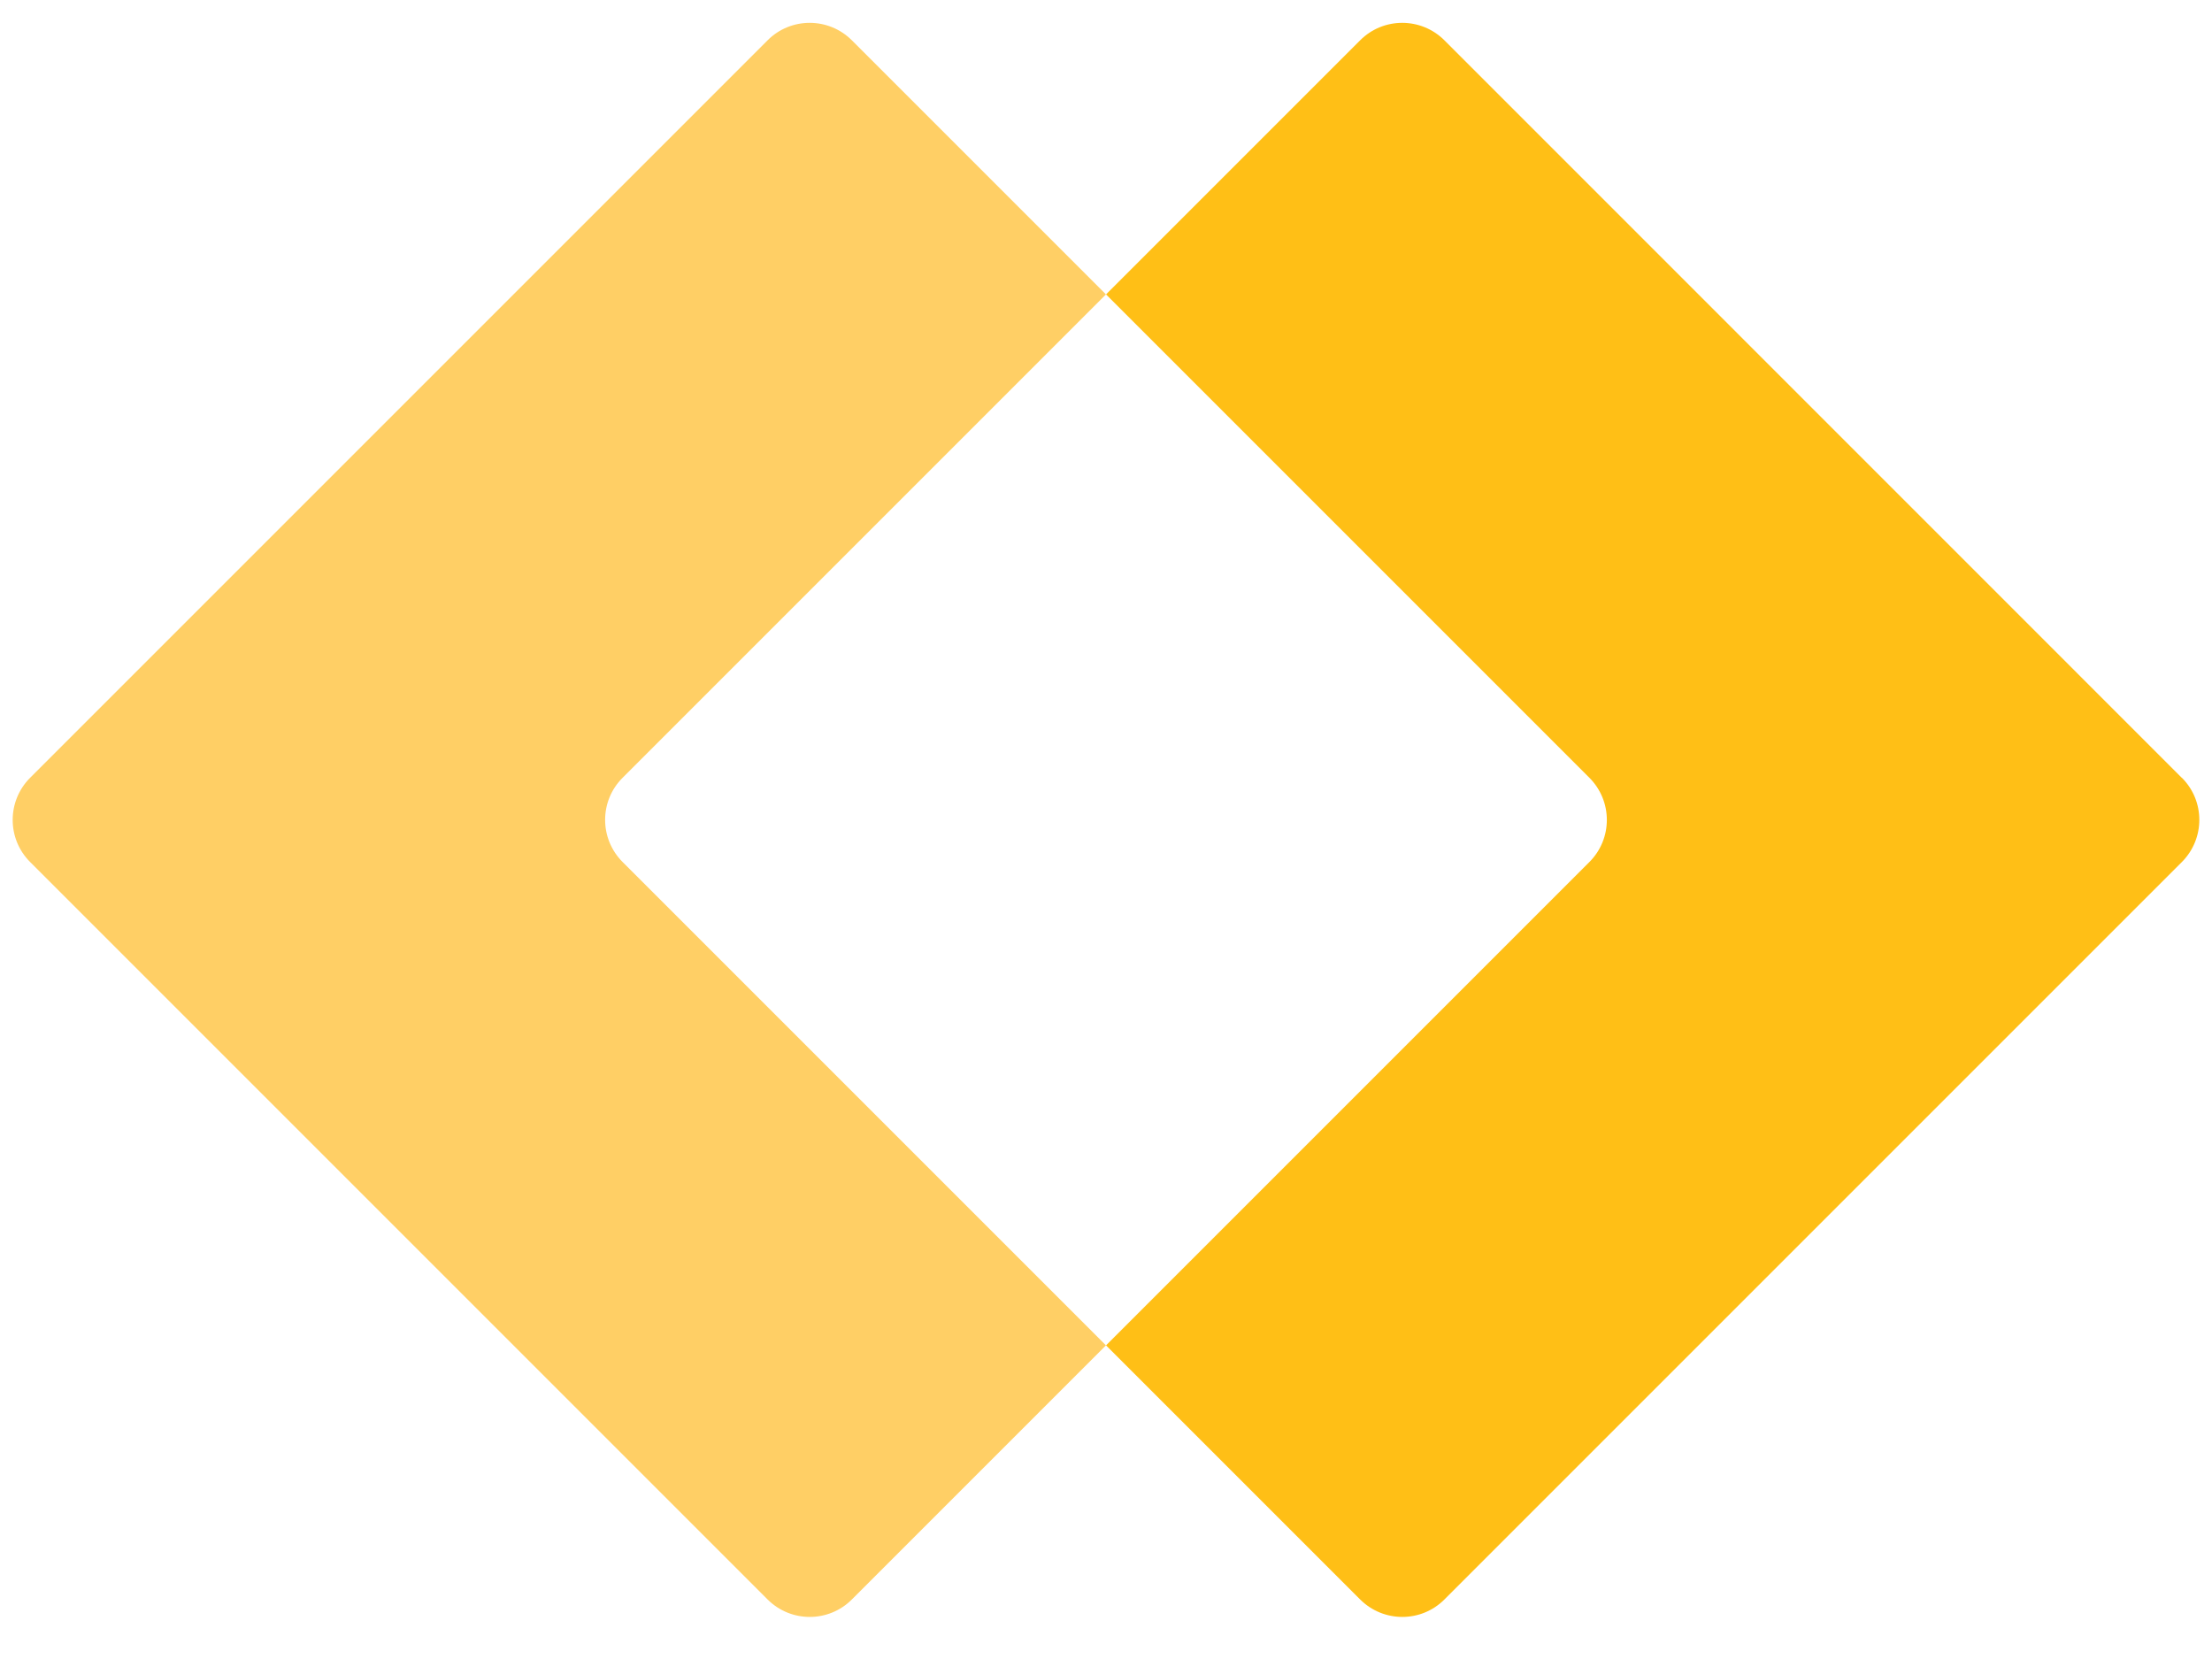 <svg xmlns="http://www.w3.org/2000/svg" width="52" height="39" viewBox="0 0 52 39" fill="none"><path d="M14.637 18.283L25.999 6.921L20.026 0.948C19.477 0.4 18.59 0.4 18.044 0.948L0.709 18.283C0.161 18.831 0.161 19.719 0.709 20.265L18.044 37.6C18.592 38.148 19.48 38.148 20.026 37.6L25.999 31.627L14.637 20.265C14.088 19.716 14.088 18.829 14.637 18.283Z" fill="#FFCF65"></path><path d="M51.288 18.283L33.956 0.948C33.407 0.4 32.52 0.4 31.974 0.948L26.001 6.921L37.363 18.283C37.911 18.831 37.911 19.719 37.363 20.265L26.001 31.627L31.974 37.6C32.523 38.148 33.41 38.148 33.956 37.6L51.291 20.265C51.839 19.716 51.839 18.829 51.291 18.283H51.288Z" fill="#FFBF16"></path></svg>